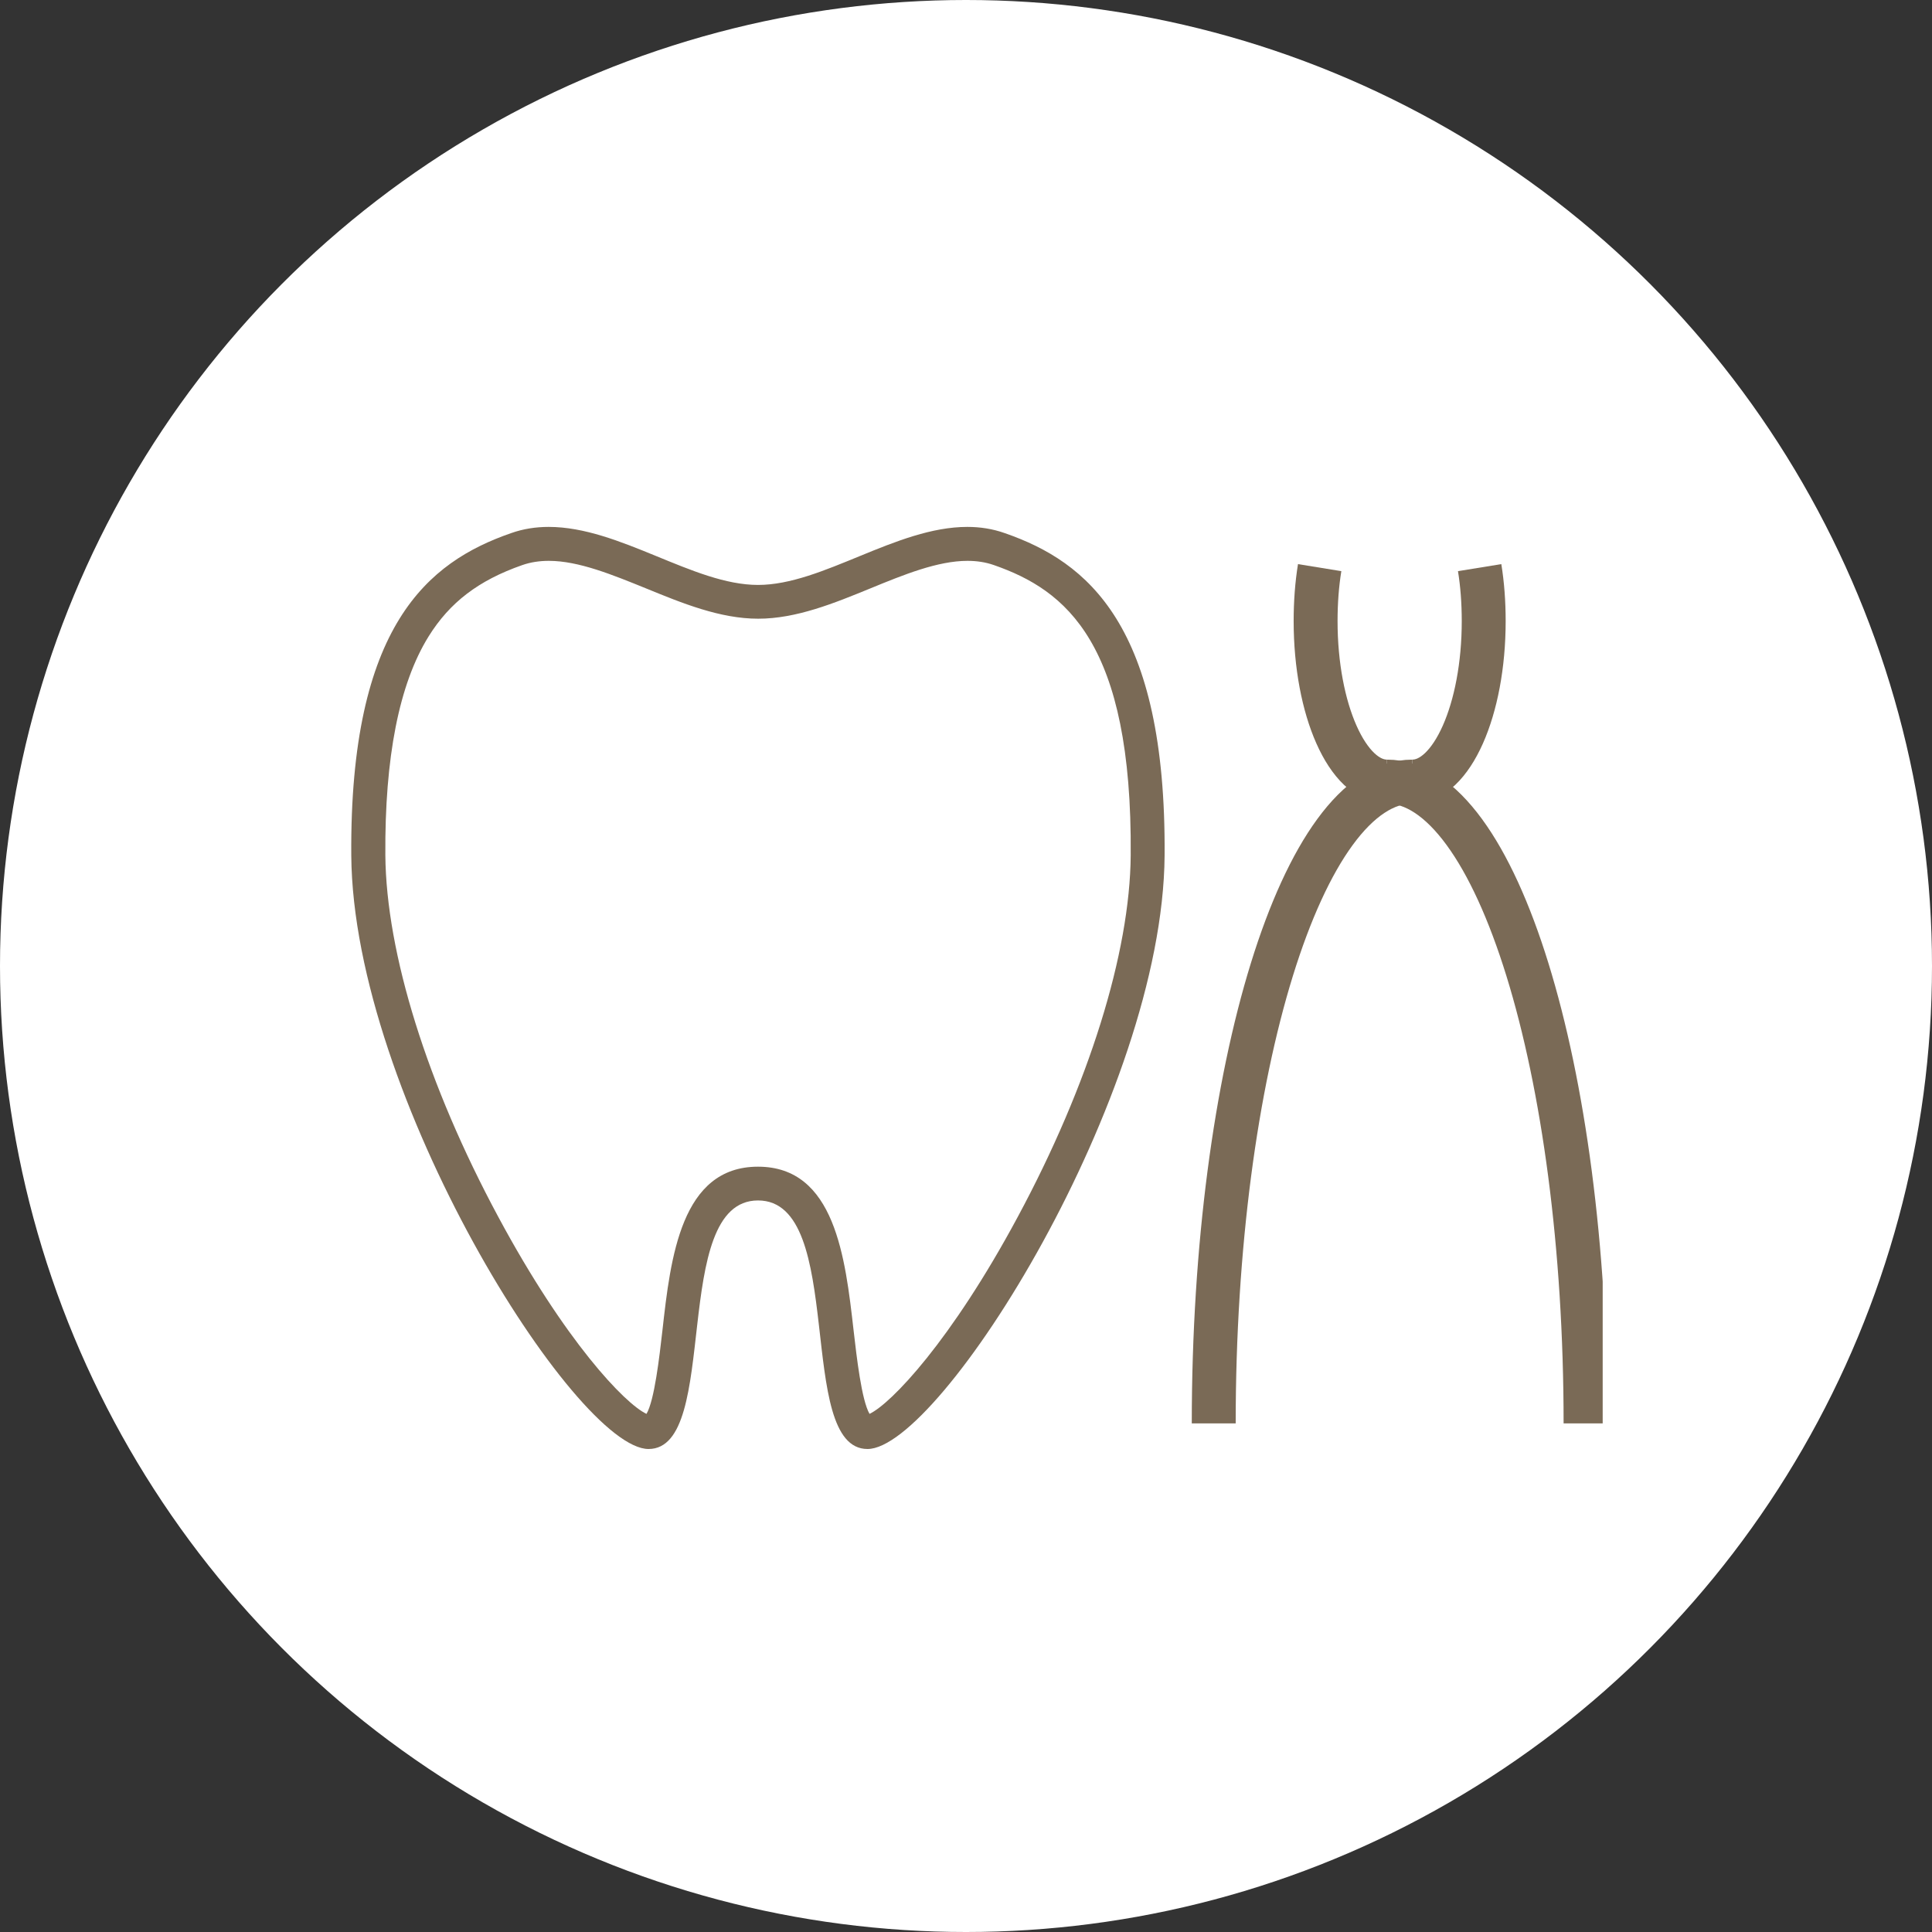 <svg width="88" height="88" viewBox="0 0 88 88" fill="none" xmlns="http://www.w3.org/2000/svg">
<rect x="0" y="0" width="88" height="88" fill="#333333" stroke="none"/>
<circle cx="44" cy="44" r="44" fill="white"/>
<g clip-path="url(#clip0_33_751)">
<path d="M39.513 65.227C38.633 65.227 38.347 62.708 38.116 60.683C37.753 57.507 37.344 53.906 34.526 53.906C31.709 53.906 31.3 57.507 30.937 60.683C30.705 62.708 30.42 65.227 29.54 65.227C26.985 65.227 16.857 49.864 16.772 38.961C16.695 28.775 20.145 26.194 23.526 25.012C23.989 24.85 24.468 24.773 24.993 24.773C26.506 24.773 28.127 25.437 29.702 26.086C31.292 26.743 32.944 27.415 34.526 27.415C36.109 27.415 37.761 26.735 39.351 26.086C40.926 25.445 42.547 24.773 44.06 24.773C44.585 24.773 45.063 24.85 45.526 25.012C48.908 26.194 52.358 28.775 52.281 38.961C52.196 49.864 42.068 65.227 39.513 65.227Z" fill="white"/>
<path d="M44.06 25.546C44.5 25.546 44.894 25.607 45.272 25.739C48.553 26.882 51.579 29.278 51.502 38.953C51.471 43.404 49.595 49.409 46.361 55.421C43.319 61.085 40.594 63.929 39.606 64.4C39.243 63.774 39.02 61.812 38.88 60.598C38.502 57.275 38.031 53.141 34.527 53.141C31.022 53.141 30.544 57.275 30.173 60.598C30.034 61.812 29.81 63.782 29.447 64.4C28.459 63.937 25.734 61.085 22.693 55.421C19.459 49.409 17.59 43.412 17.552 38.953C17.521 34.51 18.177 31.156 19.52 28.992C20.485 27.439 21.797 26.434 23.789 25.739C24.167 25.607 24.569 25.546 25.001 25.546C26.36 25.546 27.911 26.187 29.417 26.797C31.076 27.477 32.798 28.181 34.535 28.181C36.271 28.181 37.993 27.477 39.653 26.797C41.158 26.179 42.709 25.546 44.068 25.546M44.06 24C40.818 24 37.468 26.643 34.527 26.643C31.586 26.643 28.235 24 24.993 24C24.414 24 23.835 24.085 23.272 24.286C19.513 25.592 15.923 28.474 16 38.968C16.085 49.911 26.221 66 29.54 66C32.859 66 30.474 54.679 34.527 54.679C38.58 54.679 36.202 66 39.514 66C42.825 66 52.968 49.903 53.046 38.968C53.123 28.474 49.533 25.592 45.774 24.286C45.21 24.085 44.639 24 44.06 24Z" fill="#7A6A56"/>
<path d="M63.173 35.6C68.175 35.6 72.22 48.69 72.22 64.834" stroke="#7A6A56" stroke-width="2" stroke-miterlimit="10"/>
<path d="M63.174 35.599C61.375 35.599 59.924 32.33 59.924 28.289C59.924 27.431 59.986 26.612 60.109 25.855" stroke="#7A6A56" stroke-width="2" stroke-miterlimit="10"/>
<path d="M64.331 35.6C59.329 35.6 55.284 48.69 55.284 64.834" stroke="#7A6A56" stroke-width="2" stroke-miterlimit="10"/>
<path d="M64.331 35.599C66.13 35.599 67.581 32.33 67.581 28.289C67.581 27.431 67.519 26.612 67.396 25.855" stroke="#7A6A56" stroke-width="2" stroke-miterlimit="10"/>
</g>
<defs>
<clipPath id="clip0_33_751">
<rect width="57" height="42" fill="white" transform="translate(16 24)"/>
</clipPath>
</defs>
</svg>
